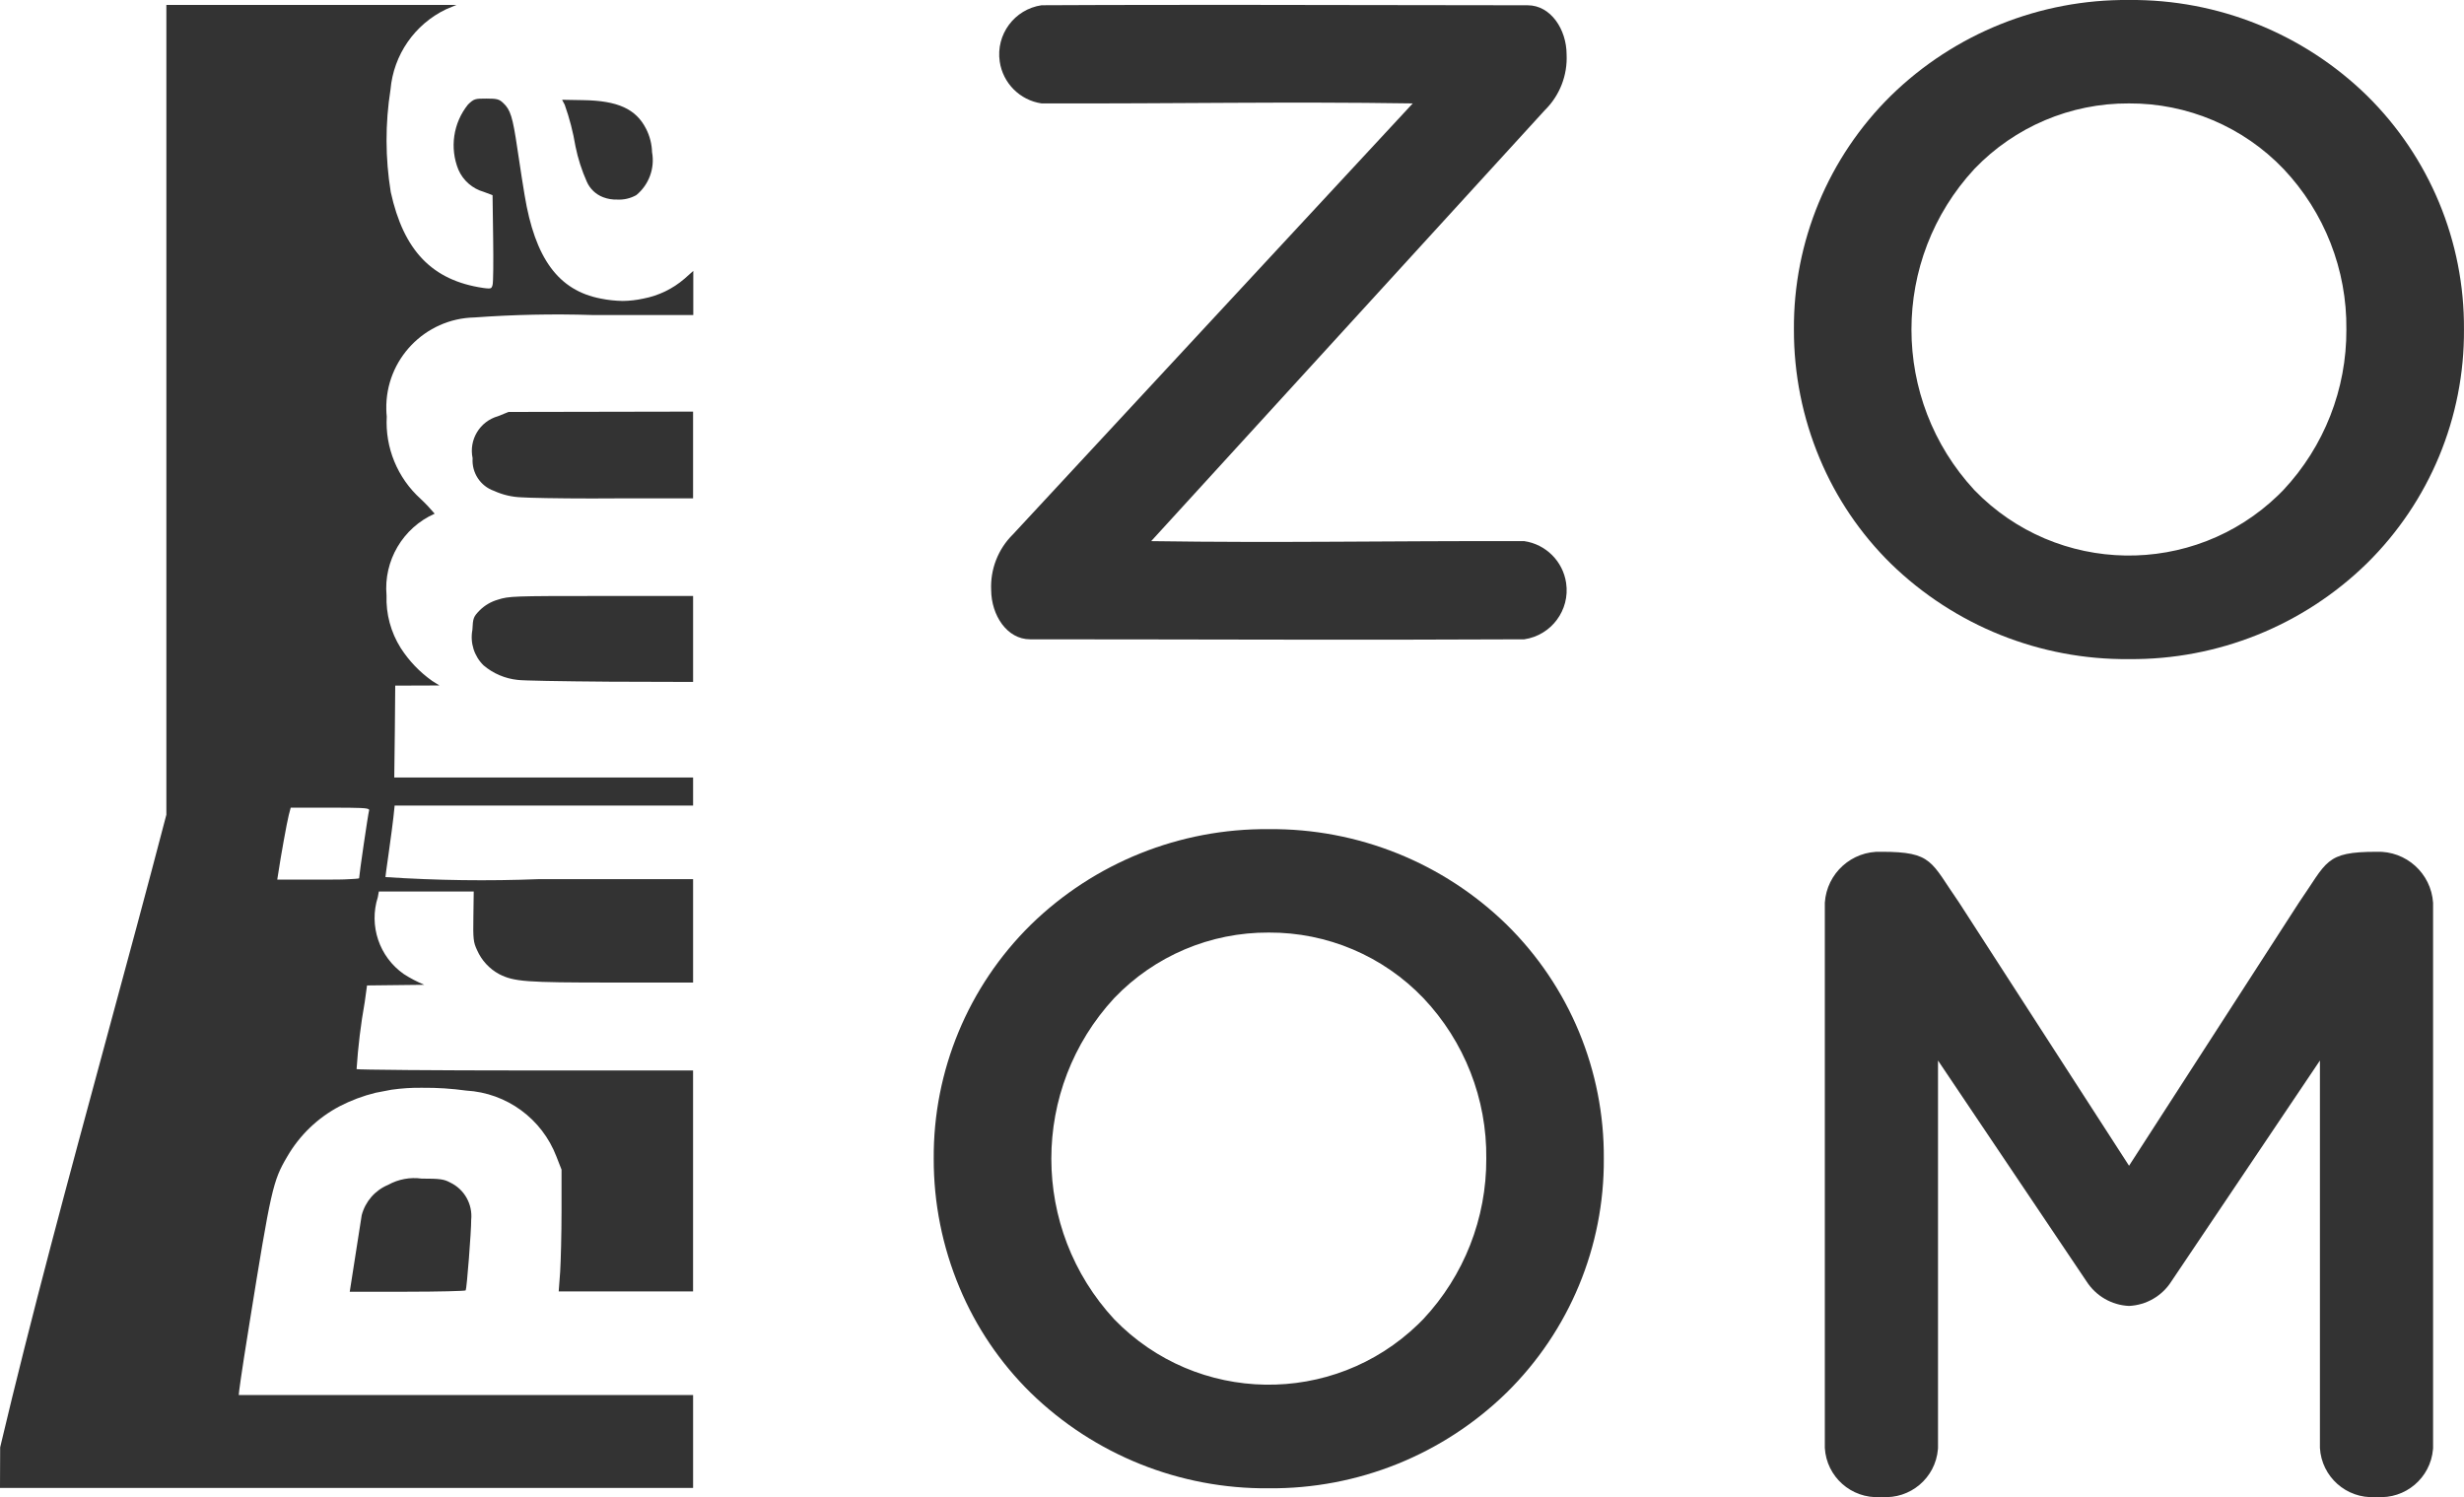 <?xml version="1.0" encoding="utf-8"?>
<!-- Generator: Adobe Illustrator 16.0.0, SVG Export Plug-In . SVG Version: 6.00 Build 0)  -->
<!DOCTYPE svg PUBLIC "-//W3C//DTD SVG 1.1//EN" "http://www.w3.org/Graphics/SVG/1.1/DTD/svg11.dtd">
<svg version="1.1" id="Vrstva_1" xmlns="http://www.w3.org/2000/svg" xmlns:xlink="http://www.w3.org/1999/xlink" x="0px" y="0px"
	 width="79px" height="48px" viewBox="0 0 79 48" enable-background="new 0 0 79 48" xml:space="preserve">
<g id="Group_3" transform="translate(-1012 -3182)">
	<path id="Fill_68" fill="#333333" d="M1061.527,3185.536c0.48-0.47,0.734-1.123,0.701-1.793c-0.002-0.792-0.502-1.574-1.25-1.574
		c-3.918,0-7.783-0.017-11.677-0.012c-1.3,0-2.6,0.005-3.906,0.011c-0.869,0.128-1.47,0.937-1.342,1.806
		c0.102,0.694,0.647,1.24,1.342,1.342c4.49,0.011,7.71-0.062,11.9,0l-12.816,13.816c-0.479,0.471-0.733,1.124-0.7,1.794
		c0.006,0.793,0.5,1.573,1.248,1.573c5.232,0,10.612,0.028,15.844,0c0.869-0.128,1.471-0.937,1.342-1.806
		c-0.102-0.694-0.647-1.24-1.342-1.342c-4.49-0.011-7.768,0.062-11.962,0L1061.527,3185.536z"/>
	<path id="Fill_69" fill="#333333" d="M1080.257,3203.134c-2.847,0.027-5.589-1.072-7.63-3.058c-0.979-0.962-1.756-2.11-2.285-3.376
		c-0.549-1.309-0.83-2.714-0.826-4.133c-0.02-2.818,1.104-5.523,3.111-7.5c2.038-1.991,4.781-3.093,7.63-3.067
		c2.849-0.027,5.592,1.074,7.63,3.064c2.008,1.977,3.131,4.682,3.112,7.5c0.019,2.818-1.104,5.523-3.112,7.5
		C1085.85,3202.056,1083.105,3203.16,1080.257,3203.134z M1080.257,3185.316c-1.87-0.01-3.661,0.75-4.954,2.1
		c-2.691,2.906-2.691,7.394,0,10.3c2.648,2.735,7.014,2.804,9.748,0.155c0.054-0.052,0.107-0.105,0.159-0.16
		c1.307-1.395,2.029-3.237,2.019-5.148c0.021-1.911-0.701-3.756-2.014-5.145C1083.922,3186.066,1082.129,3185.306,1080.257,3185.316
		z"/>
	<path id="Fill_70" fill="#333333" d="M1034.222,3229.709H1012l0.005-1.301c0.992-4.199,2.21-8.689,3.387-13.033
		c0.649-2.395,1.321-4.871,1.942-7.252v-25.965h9.3l-0.334,0.14c-1.007,0.483-1.684,1.462-1.78,2.575
		c-0.172,1.088-0.169,2.197,0.008,3.285c0.414,1.884,1.329,2.833,2.965,3.075c0.059,0.009,0.118,0.015,0.177,0.017
		c0.085,0,0.1-0.029,0.123-0.114s0.029-0.731,0.018-1.507l-0.019-1.371l-0.283-0.106c-0.362-0.103-0.66-0.363-0.811-0.708
		c-0.286-0.701-0.168-1.502,0.307-2.092c0.193-0.186,0.225-0.191,0.589-0.191c0.34,0,0.41,0.018,0.538,0.14
		c0.233,0.214,0.306,0.447,0.455,1.461c0.087,0.612,0.218,1.4,0.232,1.49c0.334,2.038,1.087,3.063,2.444,3.322
		c0.23,0.047,0.465,0.072,0.7,0.076c0.224-0.002,0.447-0.028,0.666-0.076c0.487-0.093,0.94-0.312,1.315-0.635l0.284-0.252v1.414
		h-3.243c-1.257-0.04-2.515-0.013-3.769,0.078c-1.595,0.032-2.862,1.35-2.83,2.945c0.001,0.079,0.006,0.157,0.014,0.234
		c-0.055,0.997,0.343,1.965,1.083,2.635c0.16,0.15,0.311,0.31,0.453,0.478c-1.021,0.455-1.641,1.507-1.543,2.62
		c-0.021,0.595,0.137,1.183,0.454,1.686c0.266,0.414,0.608,0.772,1.009,1.056l0.15,0.094l0.083,0.052l-1.417,0.005l-0.013,1.474
		l-0.018,1.472h9.581v0.9h-9.569l-0.04,0.381c-0.02,0.191-0.08,0.633-0.134,1.02l-0.013,0.096l-0.021,0.15
		c-0.049,0.344-0.087,0.617-0.087,0.646c1.642,0.109,3.288,0.131,4.932,0.066h4.932v3.316h-2.622c-2.746,0-3.116-0.027-3.595-0.27
		c-0.315-0.17-0.565-0.441-0.709-0.77c-0.119-0.254-0.13-0.355-0.118-1.08l0.011-0.799h-3.042l-0.033,0.18
		c-0.292,0.916,0.045,1.916,0.833,2.467c0.208,0.135,0.428,0.248,0.657,0.344l-1.836,0.021l-0.074,0.535
		c-0.127,0.711-0.214,1.428-0.261,2.148c0.024,0.021,2.552,0.043,5.408,0.043h5.38v7.084h-4.308l0.047-0.631
		c0.021-0.344,0.044-1.211,0.044-1.955v-1.318l-0.164-0.42c-0.464-1.213-1.596-2.041-2.892-2.115c-0.464-0.064-0.932-0.094-1.4-0.09
		c-0.334-0.006-0.669,0.016-1,0.063c-0.126,0.027-0.269,0.055-0.373,0.072l-0.132,0.025c-0.401,0.098-0.789,0.244-1.156,0.434
		c-0.7,0.369-1.282,0.928-1.678,1.613c-0.461,0.781-0.518,1.035-1.219,5.398c-0.264,1.633-0.335,2.182-0.335,2.248h14.567v2.973
		V3229.709z M1021.32,3207.9L1021.32,3207.9l-0.062,0.236c-0.057,0.219-0.263,1.363-0.335,1.855l-0.034,0.213h1.531
		c0.3,0,0.576,0,0.78-0.014c0.284-0.012,0.314-0.025,0.314-0.031c0-0.102,0.287-2.063,0.317-2.16c0.007-0.014,0.007-0.029,0-0.041
		c-0.038-0.053-0.283-0.061-1.239-0.061h-1.272V3207.9z M1025.061,3223.42h-1.848l0.384-2.457c0.116-0.438,0.428-0.797,0.846-0.971
		c0.328-0.182,0.705-0.252,1.076-0.201c0.586,0,0.714,0.018,0.913,0.125c0.456,0.217,0.727,0.697,0.675,1.201
		c0.005,0.328-0.141,2.209-0.176,2.258c-0.011,0.021-0.885,0.043-1.87,0.043V3223.42z M1034.222,3203.866L1034.222,3203.866
		l-2.676-0.008c-1.6-0.012-2.812-0.035-2.948-0.057c-0.403-0.042-0.785-0.204-1.094-0.466c-0.302-0.296-0.437-0.724-0.358-1.14
		c0.018-0.379,0.033-0.42,0.239-0.63c0.162-0.159,0.361-0.275,0.579-0.337c0.354-0.113,0.478-0.118,3.31-0.118h2.948v2.753V3203.866
		z M1030.977,3197.983c-1.094,0-2.019-0.019-2.248-0.036c-0.308-0.009-0.611-0.08-0.891-0.208c-0.438-0.154-0.718-0.583-0.685-1.046
		c-0.126-0.594,0.231-1.184,0.815-1.348l0.335-0.136l5.918-0.011v2.782h-2.483
		C1031.482,3197.981,1031.226,3197.982,1030.977,3197.983L1030.977,3197.983z M1031.788,3188.399
		c-0.154,0.005-0.308-0.021-0.452-0.076c-0.233-0.089-0.421-0.267-0.521-0.495c-0.163-0.364-0.285-0.745-0.364-1.135
		c-0.076-0.455-0.191-0.902-0.346-1.336l-0.084-0.158l0.68,0.012c1.107,0.017,1.689,0.283,2.012,0.916
		c0.12,0.233,0.186,0.491,0.193,0.753c0.094,0.517-0.1,1.044-0.506,1.377C1032.213,3188.361,1032.001,3188.411,1031.788,3188.399z"
		/>
	<path id="Fill_71" fill="#333333" d="M1052.68,3229.721c-2.848,0.027-5.59-1.072-7.631-3.059c-0.979-0.961-1.756-2.109-2.285-3.375
		c-0.549-1.309-0.831-2.715-0.827-4.135c-0.019-2.816,1.104-5.523,3.112-7.5c2.038-1.99,4.781-3.092,7.631-3.066
		c2.848-0.027,5.591,1.074,7.629,3.064c2.009,1.977,3.131,4.682,3.112,7.5c0.019,2.818-1.104,5.523-3.112,7.5
		C1058.271,3228.643,1055.528,3229.746,1052.68,3229.721z M1052.68,3211.902c-1.871-0.01-3.662,0.748-4.955,2.1
		c-2.69,2.906-2.69,7.395,0,10.301c2.649,2.734,7.013,2.803,9.748,0.154c0.055-0.053,0.107-0.105,0.16-0.16
		c1.307-1.395,2.029-3.236,2.02-5.148c0.022-1.91-0.7-3.756-2.016-5.145C1056.344,3212.652,1054.551,3211.893,1052.68,3211.902z"/>
	<path id="Fill_72" fill="#333333" d="M1074.816,3210.947c-0.92-1.32-0.84-1.635-2.496-1.635c-0.947-0.037-1.752,0.688-1.813,1.635
		v17.48c0.054,0.924,0.847,1.629,1.771,1.576c0.015-0.002,0.029-0.002,0.043-0.004c0.923,0.078,1.734-0.607,1.812-1.529
		c0.001-0.014,0.003-0.029,0.003-0.043v-12.422l4.762,7.082c0.299,0.467,0.807,0.762,1.36,0.787c0.554-0.025,1.062-0.318,1.36-0.787
		l4.763-7.082v12.422c0.054,0.924,0.845,1.629,1.769,1.576c0.015-0.002,0.029-0.002,0.045-0.004
		c0.922,0.078,1.732-0.607,1.811-1.529c0.001-0.014,0.002-0.029,0.003-0.043v-17.48c-0.063-0.945-0.866-1.67-1.813-1.635
		c-1.654,0-1.575,0.314-2.492,1.635l-5.443,8.432L1074.816,3210.947z"/>
</g>
</svg>
